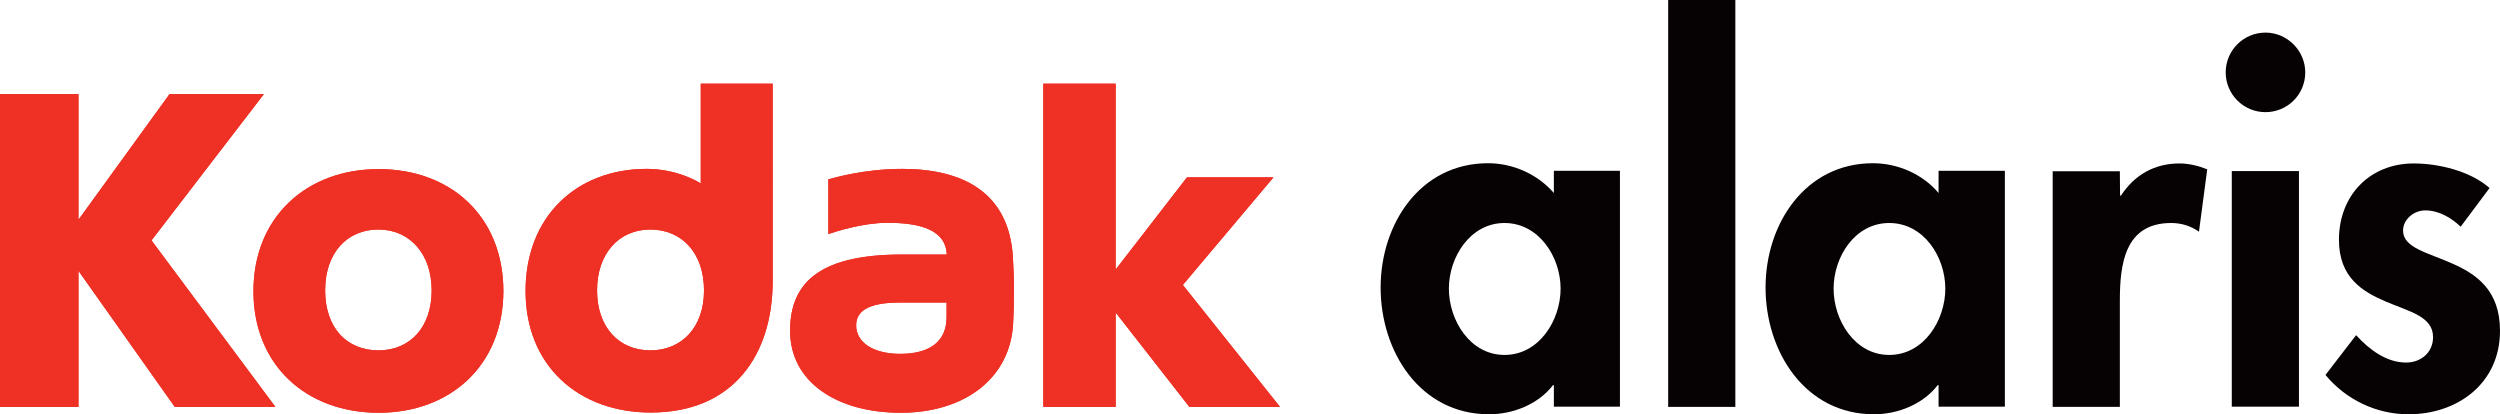 <?xml version="1.0" encoding="UTF-8"?><svg id="a" xmlns="http://www.w3.org/2000/svg" width="1150.2" height="190.6" viewBox="0 0 1150.2 190.6"><g id="b"><path d="M413.8,162.8c-12.3-.1-19.9-5.4-19.9-13.1,0-6.1,4.8-10.5,19.9-10.5h21.7v6.3c.2,11.5-7.6,17.4-21.7,17.3M435.6,117.1h-20.5c-36.3,0-51.6,11.7-51.6,35.1s21.3,37.7,50.9,37.7,50.2-16,51.7-40.6c.3-5.2.4-9,.4-15.3s-.2-10.7-.5-16c-1.9-29.4-22.9-40.3-50.9-40.3-17.7,0-31.6,4.2-34,4.8v25.2c3.2-1.1,15.7-5.2,27.2-5.2,15.2,0,26.8,3.3,27.3,14.6" style="fill:#ee3124; stroke-width:0px;"/><polyline points="544.2 131.1 585.9 81.6 546.1 81.6 513.3 124 513.3 38.5 480 38.5 480 187.2 513.3 187.2 513.3 143.8 547.2 187.2 588.9 187.2" style="fill:#ee3124; stroke-width:0px;"/><path d="M174.1,105.6c-14.5,0-24.5,10.8-24.5,28s9.9,27.6,24.5,27.6,24.5-10.7,24.5-27.6-10.2-28-24.5-28M174.2,189.9c-33.2,0-57.6-21.8-57.6-55.9s24.4-56.2,57.6-56.2,57.4,21.8,57.4,56.2c-.1,34.1-24.4,55.9-57.4,55.9" style="fill:#ee3124; stroke-width:0px;"/><polyline points="121.4 43.3 78 43.3 36.1 101.1 36.1 43.3 0 43.3 0 187.2 36.1 187.2 36.1 124.6 80.4 187.2 126.7 187.2 69.7 110.6" style="fill:#ee3124; stroke-width:0px;"/><path d="M299.2,161.2c-14.5,0-24.5-10.7-24.5-27.6s10-28,24.5-28,24.7,10.8,24.7,28-10.4,27.6-24.7,27.6M355.5,38.5h-33.1v45.9c-1.7-1.1-11.4-6.7-24.9-6.7-32.1,0-55.7,21.8-55.7,56.2s24.4,55.9,57.6,55.9c37.9,0,56.1-26.4,56.1-60.6V38.5Z" style="fill:#ee3124; stroke-width:0px;"/><path d="M413.8,162.8c-12.3-.1-19.9-5.4-19.9-13.1,0-6.1,4.8-10.5,19.9-10.5h21.7v6.3c.2,11.5-7.6,17.4-21.7,17.3M435.6,117.1h-20.5c-36.3,0-51.6,11.7-51.6,35.1s21.3,37.7,50.9,37.7,50.2-16,51.7-40.6c.3-5.2.4-9,.4-15.3s-.2-10.7-.5-16c-1.9-29.4-22.9-40.3-50.9-40.3-17.7,0-31.6,4.2-34,4.8v25.2c3.2-1.1,15.7-5.2,27.2-5.2,15.2,0,26.8,3.3,27.3,14.6" style="fill:#ee3124; stroke-width:0px;"/><polyline points="544.2 131.1 585.9 81.6 546.1 81.6 513.3 124 513.3 38.5 480 38.5 480 187.2 513.3 187.2 513.3 143.8 547.2 187.2 588.9 187.2" style="fill:#ee3124; stroke-width:0px;"/><path d="M174.1,105.6c-14.5,0-24.5,10.8-24.5,28s9.9,27.6,24.5,27.6,24.5-10.7,24.5-27.6-10.2-28-24.5-28M174.2,189.9c-33.2,0-57.6-21.8-57.6-55.9s24.4-56.2,57.6-56.2,57.4,21.8,57.4,56.2c-.1,34.1-24.4,55.9-57.4,55.9" style="fill:#ee3124; stroke-width:0px;"/><polyline points="121.4 43.3 78 43.3 36.1 101.1 36.1 43.3 0 43.3 0 187.2 36.1 187.2 36.1 124.6 80.4 187.2 126.7 187.2 69.7 110.6" style="fill:#ee3124; stroke-width:0px;"/><path d="M299.2,161.2c-14.5,0-24.5-10.7-24.5-27.6s10-28,24.5-28,24.7,10.8,24.7,28-10.4,27.6-24.7,27.6M355.5,38.5h-33.1v45.9c-1.7-1.1-11.4-6.7-24.9-6.7-32.1,0-55.7,21.8-55.7,56.2s24.4,55.9,57.6,55.9c37.9,0,56.1-26.4,56.1-60.6V38.5Z" style="fill:#ee3124; stroke-width:0px;"/><path d="M745.3,187.1h-30.4v-9.9h-.4c-6.6,8.6-18.1,13.4-29.4,13.4-31.8,0-49.9-28.9-49.9-58.3s18.3-57.2,49.4-57.2c11.3,0,22.7,4.9,30.3,13.7v-10.2h30.4M718,132.8c0-14.6-10-30.2-25.8-30.2s-25.6,15.7-25.6,30.2,9.7,30.5,25.6,30.5,25.8-15.9,25.8-30.5" style="fill:#060103; stroke-width:0px;"/><rect x="767.5" width="30.9" height="187.2" style="fill:#060103; stroke-width:0px;"/><path d="M922.4,187.1h-30.5v-9.9h-.4c-6.6,8.6-18.1,13.4-29.3,13.4-31.8,0-49.9-28.9-49.9-58.3s18.3-57.2,49.4-57.2c11.3,0,22.8,4.9,30.2,13.7v-10.2h30.5M895,132.8c0-14.6-9.9-30.2-25.8-30.2s-25.6,15.7-25.6,30.2,9.7,30.5,25.6,30.5,25.8-15.9,25.8-30.5" style="fill:#060103; stroke-width:0px;"/><path d="M975.4,90h.4c6.2-9.5,15.4-14.8,26.9-14.8,4.4,0,8.8,1.1,12.8,2.7l-3.8,28.7c-3.8-2.7-8.2-4-12.8-4-21.4,0-23.6,19-23.6,35.8v48.8h-30.9v-108.4h30.9" style="fill:#060103; stroke-width:0px;"/><path d="M1060.6,33.3c0,10.2-8.2,18.3-18.3,18.3s-18.3-8.2-18.3-18.3,8.2-18.3,18.3-18.3c10.1,0,18.3,8.4,18.3,18.3M1057.7,187.1h-30.9v-108.4h30.9v108.4Z" style="fill:#060103; stroke-width:0px;"/><path d="M1132.1,104.3c-4.4-4.2-10.1-7.5-16.3-7.5-5.1,0-10.2,4-10.2,9.3,0,7.9,11.3,10.1,22.3,15,11.3,4.9,22.3,12.3,22.3,31.1,0,24.1-19.4,38.4-42.1,38.4-14.6,0-28.7-6.6-38.2-18.1l14.1-18.3c6,6.6,13.9,12.6,23,12.6,6.8,0,12.4-4.6,12.4-11.7,0-9.5-10.8-11.7-21.6-16.3-10.8-4.6-21.7-11-21.7-28.5,0-20.3,14.1-35.1,34.4-35.1,11.5,0,26,3.5,34.9,11.3" style="fill:#060103; stroke-width:0px;"/></g></svg>